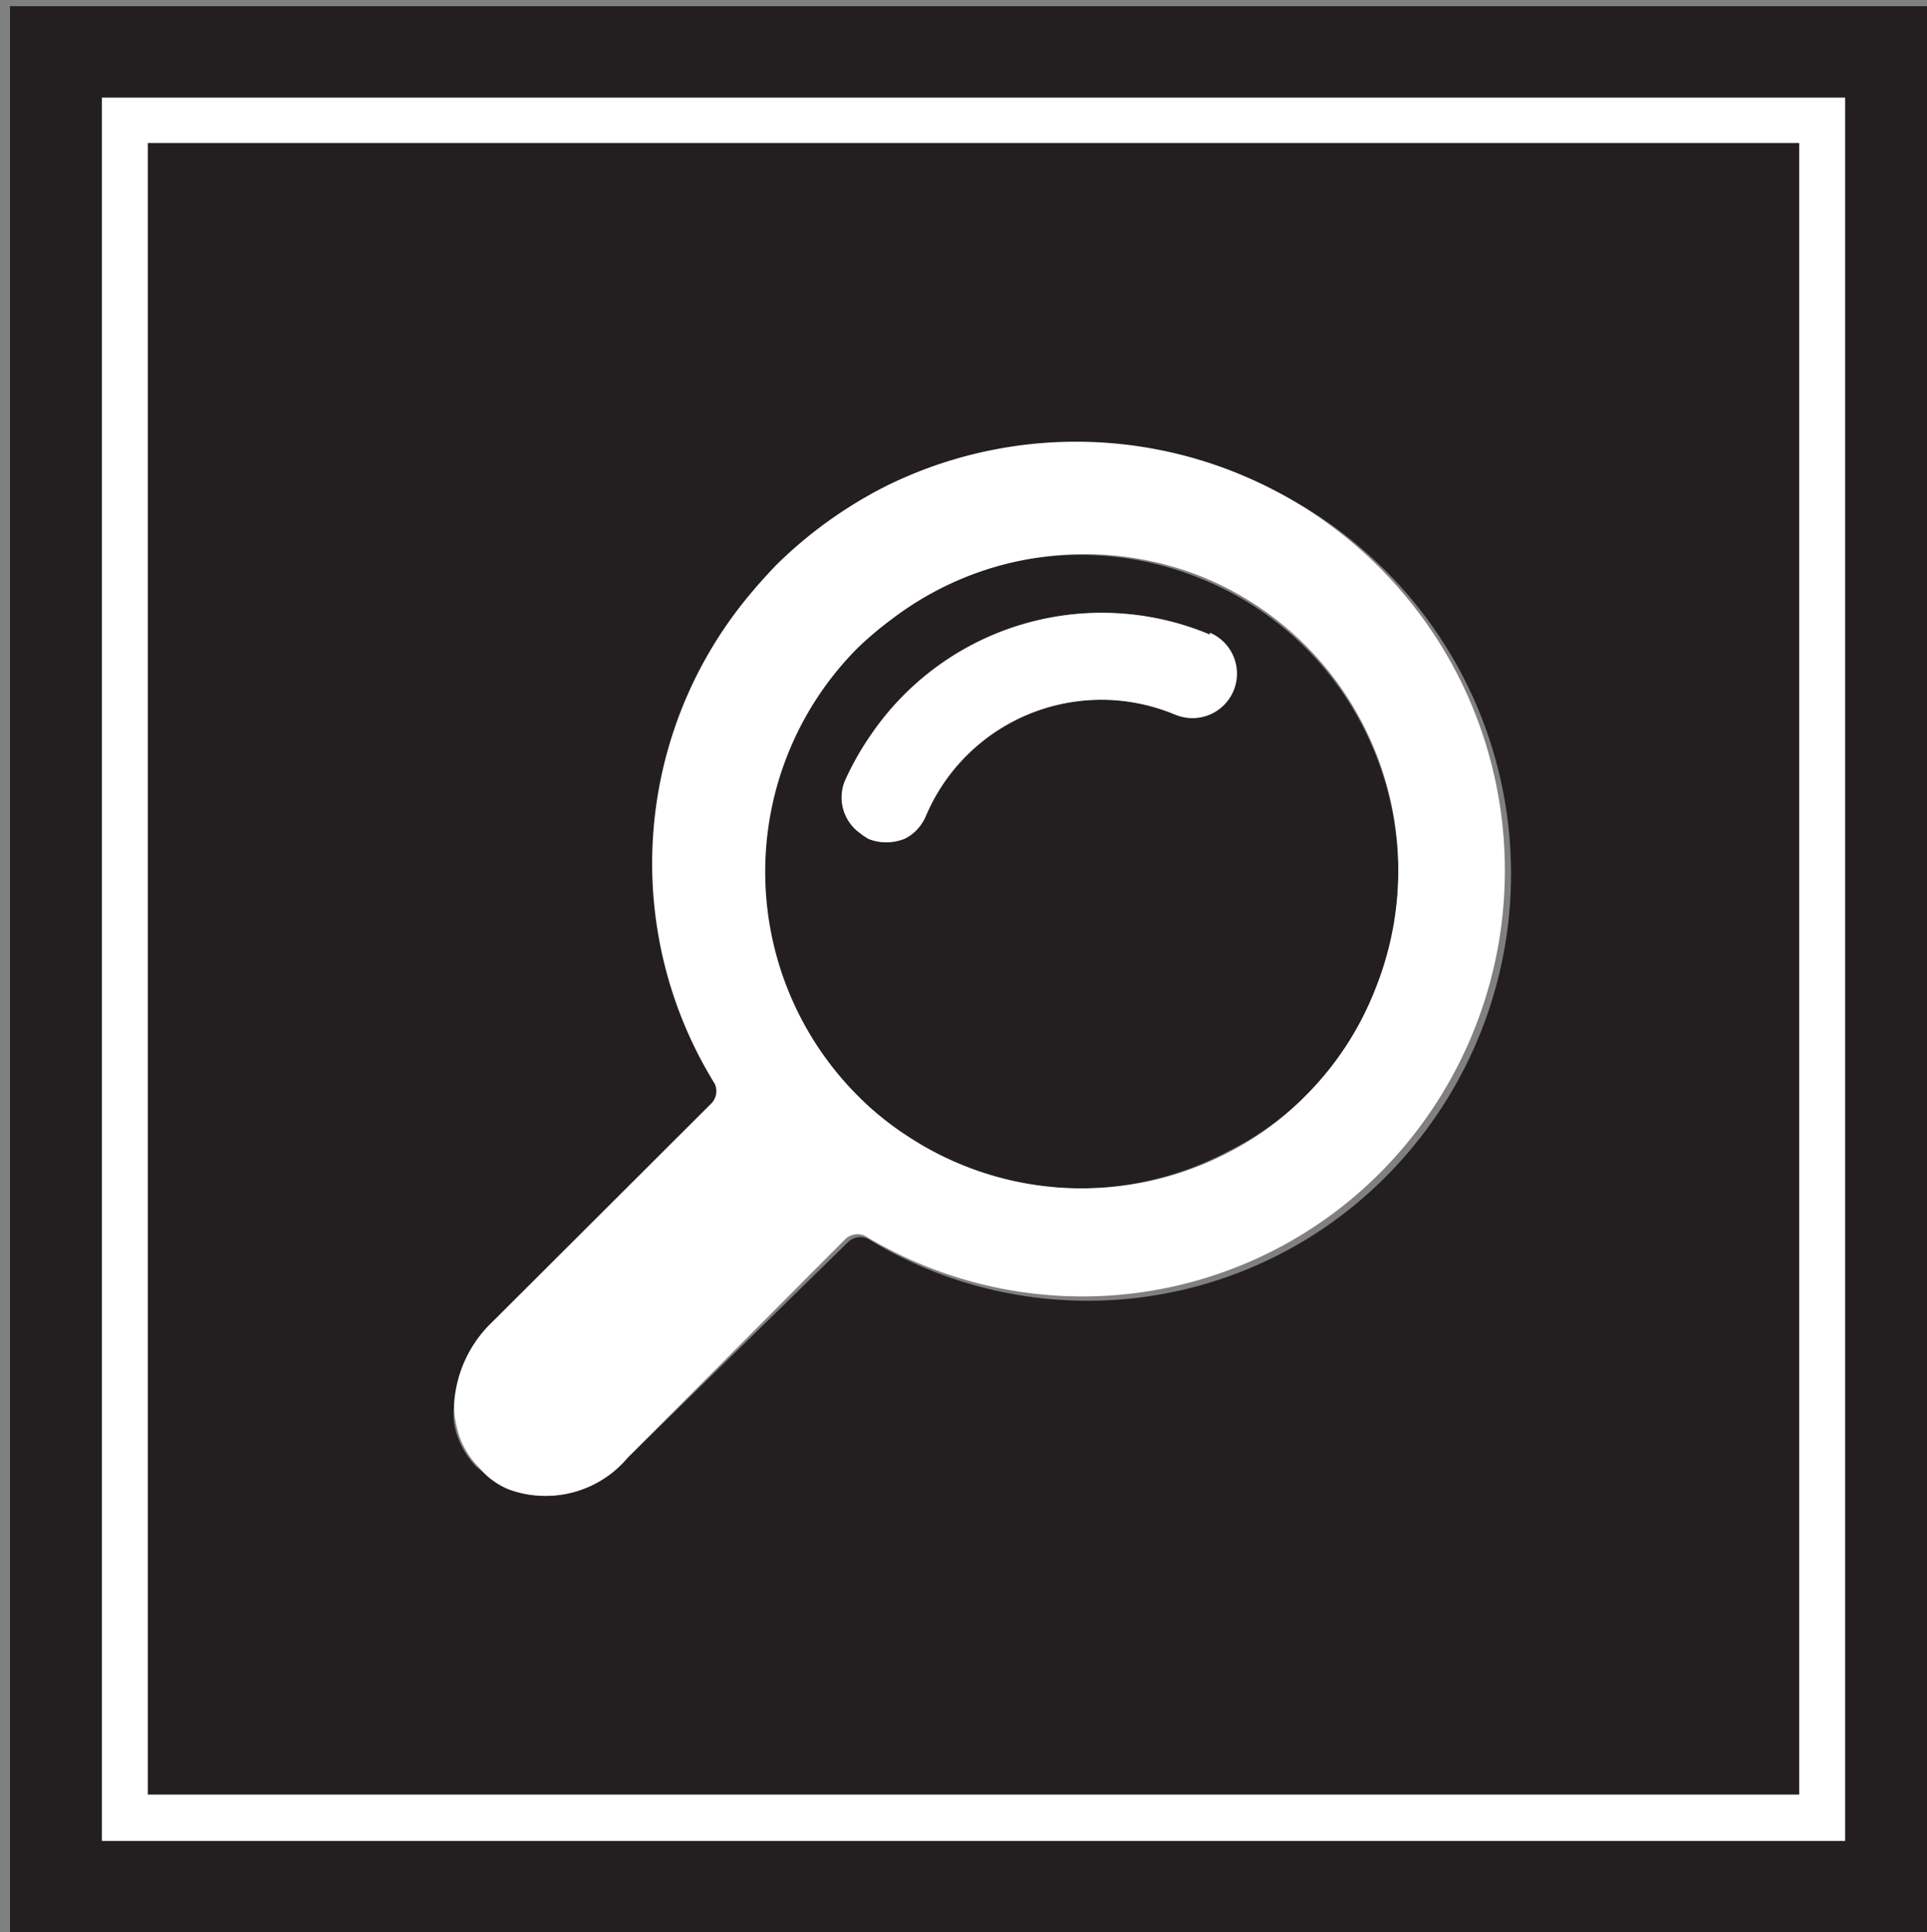 <svg id="Layer_1" data-name="Layer 1" xmlns="http://www.w3.org/2000/svg" viewBox="0 0 40.44 40.56"><rect x="0" y="0" width="40.44" height="40.56" fill="#808080" stroke="none"/><defs><style>.cls-1{fill:none;}.cls-2{fill:#231f20;}.cls-3{fill:#fff;}</style></defs><title>neofoam-tasks</title><path class="cls-1" d="M18.3,15.39a5.86,5.86,0,0,1,7.09-2.07.91.91,0,0,1,.31,1.48.91.91,0,0,0-.31-1.48A5.86,5.86,0,0,0,18.3,15.39Z"/><path class="cls-1" d="M19.05,23.8a6.65,6.65,0,0,0,6.75.33A6.65,6.65,0,0,1,19.05,23.8Z"/><path class="cls-1" d="M18.22,17.65h0a1.13,1.13,0,0,1-.18-.12A1.77,1.77,0,0,0,18.22,17.65Z"/><path class="cls-1" d="M15.68,12.65A8.79,8.79,0,0,0,15,22.75l0,0,0,0A8.8,8.8,0,0,1,15.68,12.65Z"/><path class="cls-1" d="M28.87,20.74a6.69,6.69,0,0,0-.41-5.8A6.69,6.69,0,0,1,28.87,20.74Z"/><path class="cls-1" d="M29.06,11.89a9,9,0,0,1,0,12.72A8.82,8.82,0,0,1,18.21,26l0,0,0,0a8.82,8.82,0,0,0,10.85-1.36,9,9,0,0,0-10.4-14.38A9,9,0,0,1,29.06,11.89Z"/><path class="cls-1" d="M13.17,30.6a2.25,2.25,0,0,1-2.5.66,2.25,2.25,0,0,0,2.5-.66L17.75,26h0Z"/><path class="cls-1" d="M19.12,17.54l-.1.06Z"/><path class="cls-1" d="M9.57,29.88a1.51,1.51,0,0,1,0-.37A1.51,1.51,0,0,0,9.57,29.88Z"/><path class="cls-1" d="M25.21,12.1a6.66,6.66,0,0,0-6.45.82A6.66,6.66,0,0,1,25.21,12.1Z"/><path class="cls-2" d="M.21.13V40.56H40.65V.13ZM38.72,38.64H2.14V2.05H38.72Z"/><path class="cls-2" d="M18.76,12.92a7.36,7.36,0,0,0-.75.63A6.66,6.66,0,0,0,18,23a6.35,6.35,0,0,0,1,.85,6.65,6.65,0,0,0,6.75.33A6.25,6.25,0,0,0,27.4,23a6.53,6.53,0,0,0,1.47-2.21,6.69,6.69,0,0,0-.41-5.8,6.57,6.57,0,0,0-3.25-2.84A6.66,6.66,0,0,0,18.76,12.92Zm6.63.4A.93.93,0,0,1,24.66,15a4,4,0,0,0-5.22,2.11.94.94,0,0,1-.32.39l-.1.06a1,1,0,0,1-.43.12,1,1,0,0,1-.36-.07h0a1.77,1.77,0,0,1-.17-.12.92.92,0,0,1-.32-1.1,6.13,6.13,0,0,1,.57-1A5.86,5.86,0,0,1,25.39,13.32Z"/><path class="cls-2" d="M3.1,37.67H37.76V3H3.1Zm7.26-9.89L15,23.2a.37.37,0,0,0,.07-.41l0,0a8.79,8.79,0,0,1,.68-10.1c.21-.26.43-.51.67-.76a9.19,9.19,0,0,1,2.31-1.66,9,9,0,0,1,10.4,14.38A8.82,8.82,0,0,1,18.21,26l0,0a.37.37,0,0,0-.4.06h0L13.17,30.6a2.25,2.25,0,0,1-2.5.66,1.61,1.61,0,0,1-.5-.33L10,30.79a1.74,1.74,0,0,1-.47-.91,1.51,1.51,0,0,1,0-.37A2.6,2.6,0,0,1,10.36,27.78Z"/><path class="cls-3" d="M9.57,29.88a1.74,1.74,0,0,0,.47.91l.13.14a1.61,1.61,0,0,0,.5.33,2.25,2.25,0,0,0,2.5-.66L17.75,26h0a.37.37,0,0,1,.4-.06l0,0a8.82,8.82,0,0,0,10.85-1.36,9,9,0,0,0-10.4-14.38,9.19,9.19,0,0,0-2.31,1.66c-.24.25-.46.5-.67.76A8.8,8.8,0,0,0,15,22.75l0,0a.37.37,0,0,1-.07.41l-4.59,4.58a2.6,2.6,0,0,0-.81,1.73A1.51,1.51,0,0,0,9.57,29.88ZM25.21,12.1a6.57,6.57,0,0,1,3.25,2.84,6.69,6.69,0,0,1,.41,5.8A6.53,6.53,0,0,1,27.4,23a6.25,6.25,0,0,1-1.6,1.18,6.65,6.65,0,0,1-6.75-.33A6.35,6.35,0,0,1,18,23a6.66,6.66,0,0,1,0-9.4,7.36,7.36,0,0,1,.75-.63A6.66,6.66,0,0,1,25.21,12.1Z"/><path class="cls-3" d="M25.39,13.32a5.86,5.86,0,0,0-7.09,2.07,6.13,6.13,0,0,0-.57,1,.92.92,0,0,0,.32,1.1,1.13,1.13,0,0,0,.18.12h0a1,1,0,0,0,.36.07A1,1,0,0,0,19,17.6l.1-.06a.94.94,0,0,0,.32-.39A4,4,0,0,1,24.66,15a.93.93,0,0,0,.73-1.72Z"/><path class="cls-3" d="M2.14,2.05V38.64H38.72V2.05ZM37.76,37.67H3.1V3H37.76Z"/></svg>